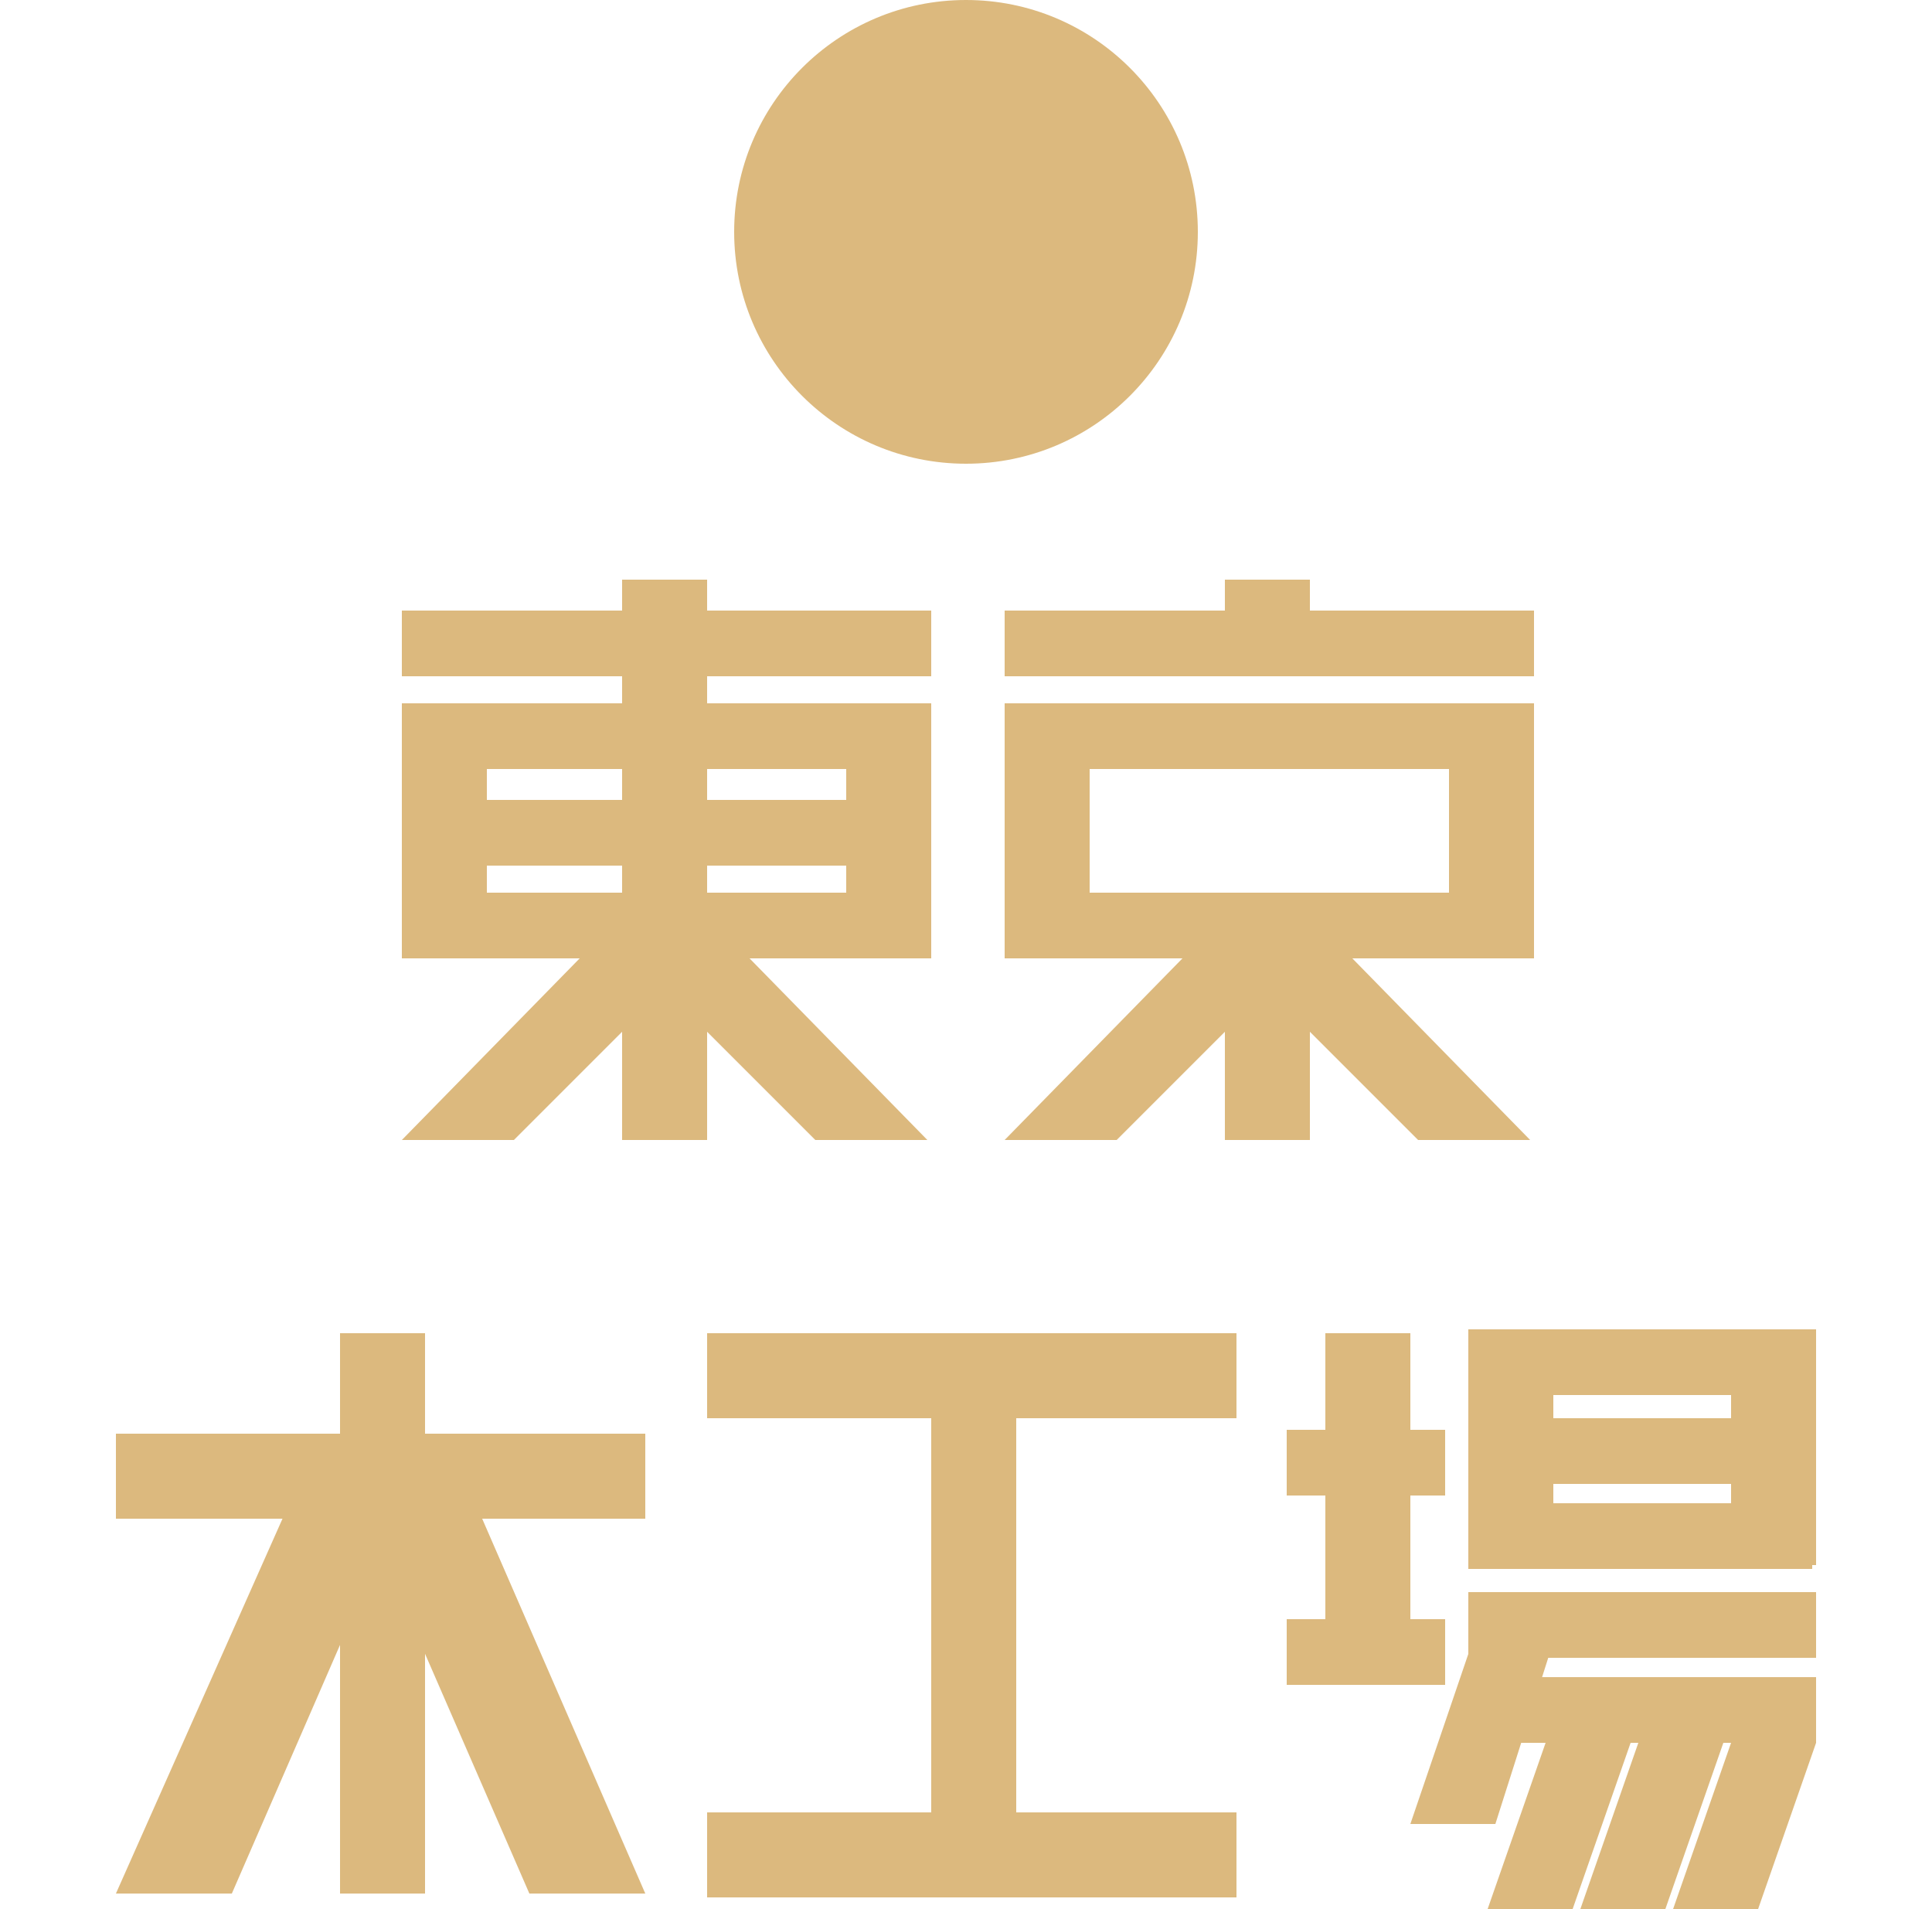 <?xml version="1.0" encoding="utf-8"?>
<!-- Generator: Adobe Illustrator 20.0.0, SVG Export Plug-In . SVG Version: 6.00 Build 0)  -->
<svg version="1.1" id="レイヤー_1" xmlns="http://www.w3.org/2000/svg" xmlns:xlink="http://www.w3.org/1999/xlink" x="0px"
	 y="0px" viewBox="0 0 50 49.4" style="enable-background:new 0 0 50 49.4;" xml:space="preserve">
<style type="text/css">
	.st0{fill:#DCB97E;}
</style>
<g>
	<g>
		<g>
			<rect x="10.4" y="15.8" class="st0" width="13.7" height="1.7"/>
			<rect x="10.4" y="18.2" class="st0" width="13.7" height="1.7"/>
			<rect x="10.4" y="20.7" class="st0" width="13.7" height="1.7"/>
			<rect x="10.4" y="23.1" class="st0" width="13.7" height="1.7"/>
			<polygon class="st0" points="15.1,24.7 10.4,29.5 13.3,29.5 18.1,24.7 			"/>
			<polygon class="st0" points="19.3,24.7 24,29.5 21.1,29.5 16.3,24.7 			"/>
			<rect x="16.1" y="15" class="st0" width="2.2" height="14.5"/>
			<rect x="21.9" y="18.6" class="st0" width="2.2" height="5"/>
			<rect x="10.4" y="18.6" class="st0" width="2.2" height="5"/>
		</g>
		<g>
			<rect x="26" y="18.6" class="st0" width="2.2" height="5"/>
			<g>
				<rect x="26" y="15.8" class="st0" width="13.7" height="1.7"/>
				<rect x="26" y="18.2" class="st0" width="13.7" height="1.7"/>
				<rect x="26" y="23.1" class="st0" width="13.7" height="1.7"/>
				<polygon class="st0" points="30.7,24.7 26,29.5 28.9,29.5 33.7,24.7 				"/>
				<polygon class="st0" points="34.9,24.7 39.6,29.5 36.7,29.5 31.9,24.7 				"/>
				<rect x="31.7" y="15" class="st0" width="2.2" height="2.1"/>
				<rect x="37.5" y="18.6" class="st0" width="2.2" height="5"/>
				<rect x="31.7" y="23.4" class="st0" width="2.2" height="6.1"/>
			</g>
		</g>
	</g>
	<g>
		<g>
			<rect x="18.3" y="34.5" class="st0" width="13.7" height="2.2"/>
			<rect x="18.3" y="46.9" class="st0" width="13.7" height="2.2"/>
			<rect x="24.1" y="34.5" class="st0" width="2.2" height="14.5"/>
		</g>
		<g>
			<rect x="3" y="37.1" class="st0" width="13.7" height="2.2"/>
			<polygon class="st0" points="7.8,38.2 3,49 6,49 10.7,38.2 			"/>
			<polygon class="st0" points="12,38.2 16.7,49 13.7,49 9,38.2 			"/>
			<rect x="8.8" y="34.5" class="st0" width="2.2" height="14.5"/>
		</g>
		<g>
			<rect x="34.3" y="34.5" class="st0" width="2.2" height="9"/>
			<rect x="38" y="41.2" class="st0" width="9" height="1.7"/>
			<rect x="38" y="43.4" class="st0" width="9" height="1.7"/>
			<rect x="33.3" y="37" class="st0" width="4.1" height="1.7"/>
			<rect x="33.3" y="41.9" class="st0" width="4.1" height="1.7"/>
			<rect x="38" y="34.4" class="st0" width="8.9" height="1.7"/>
			<rect x="38" y="36.7" class="st0" width="8.9" height="1.7"/>
			<rect x="38" y="38.9" class="st0" width="8.9" height="1.7"/>
			<rect x="44.8" y="34.4" class="st0" width="2.2" height="6.1"/>
			<rect x="38" y="34.4" class="st0" width="2.2" height="6.1"/>
			<polygon class="st0" points="44.6,45.1 42.4,45.1 40.9,49.4 43.1,49.4 			"/>
			<polygon class="st0" points="42.2,45.1 40,45.1 38.5,49.4 40.7,49.4 			"/>
			<polygon class="st0" points="40.1,42.8 38,42.8 36.5,47.2 38.7,47.2 			"/>
			<polygon class="st0" points="47,45.1 44.8,45.1 43.3,49.4 45.5,49.4 			"/>
		</g>
	</g>
</g>
<circle class="st0" cx="25" cy="6" r="6"/>
</svg>
